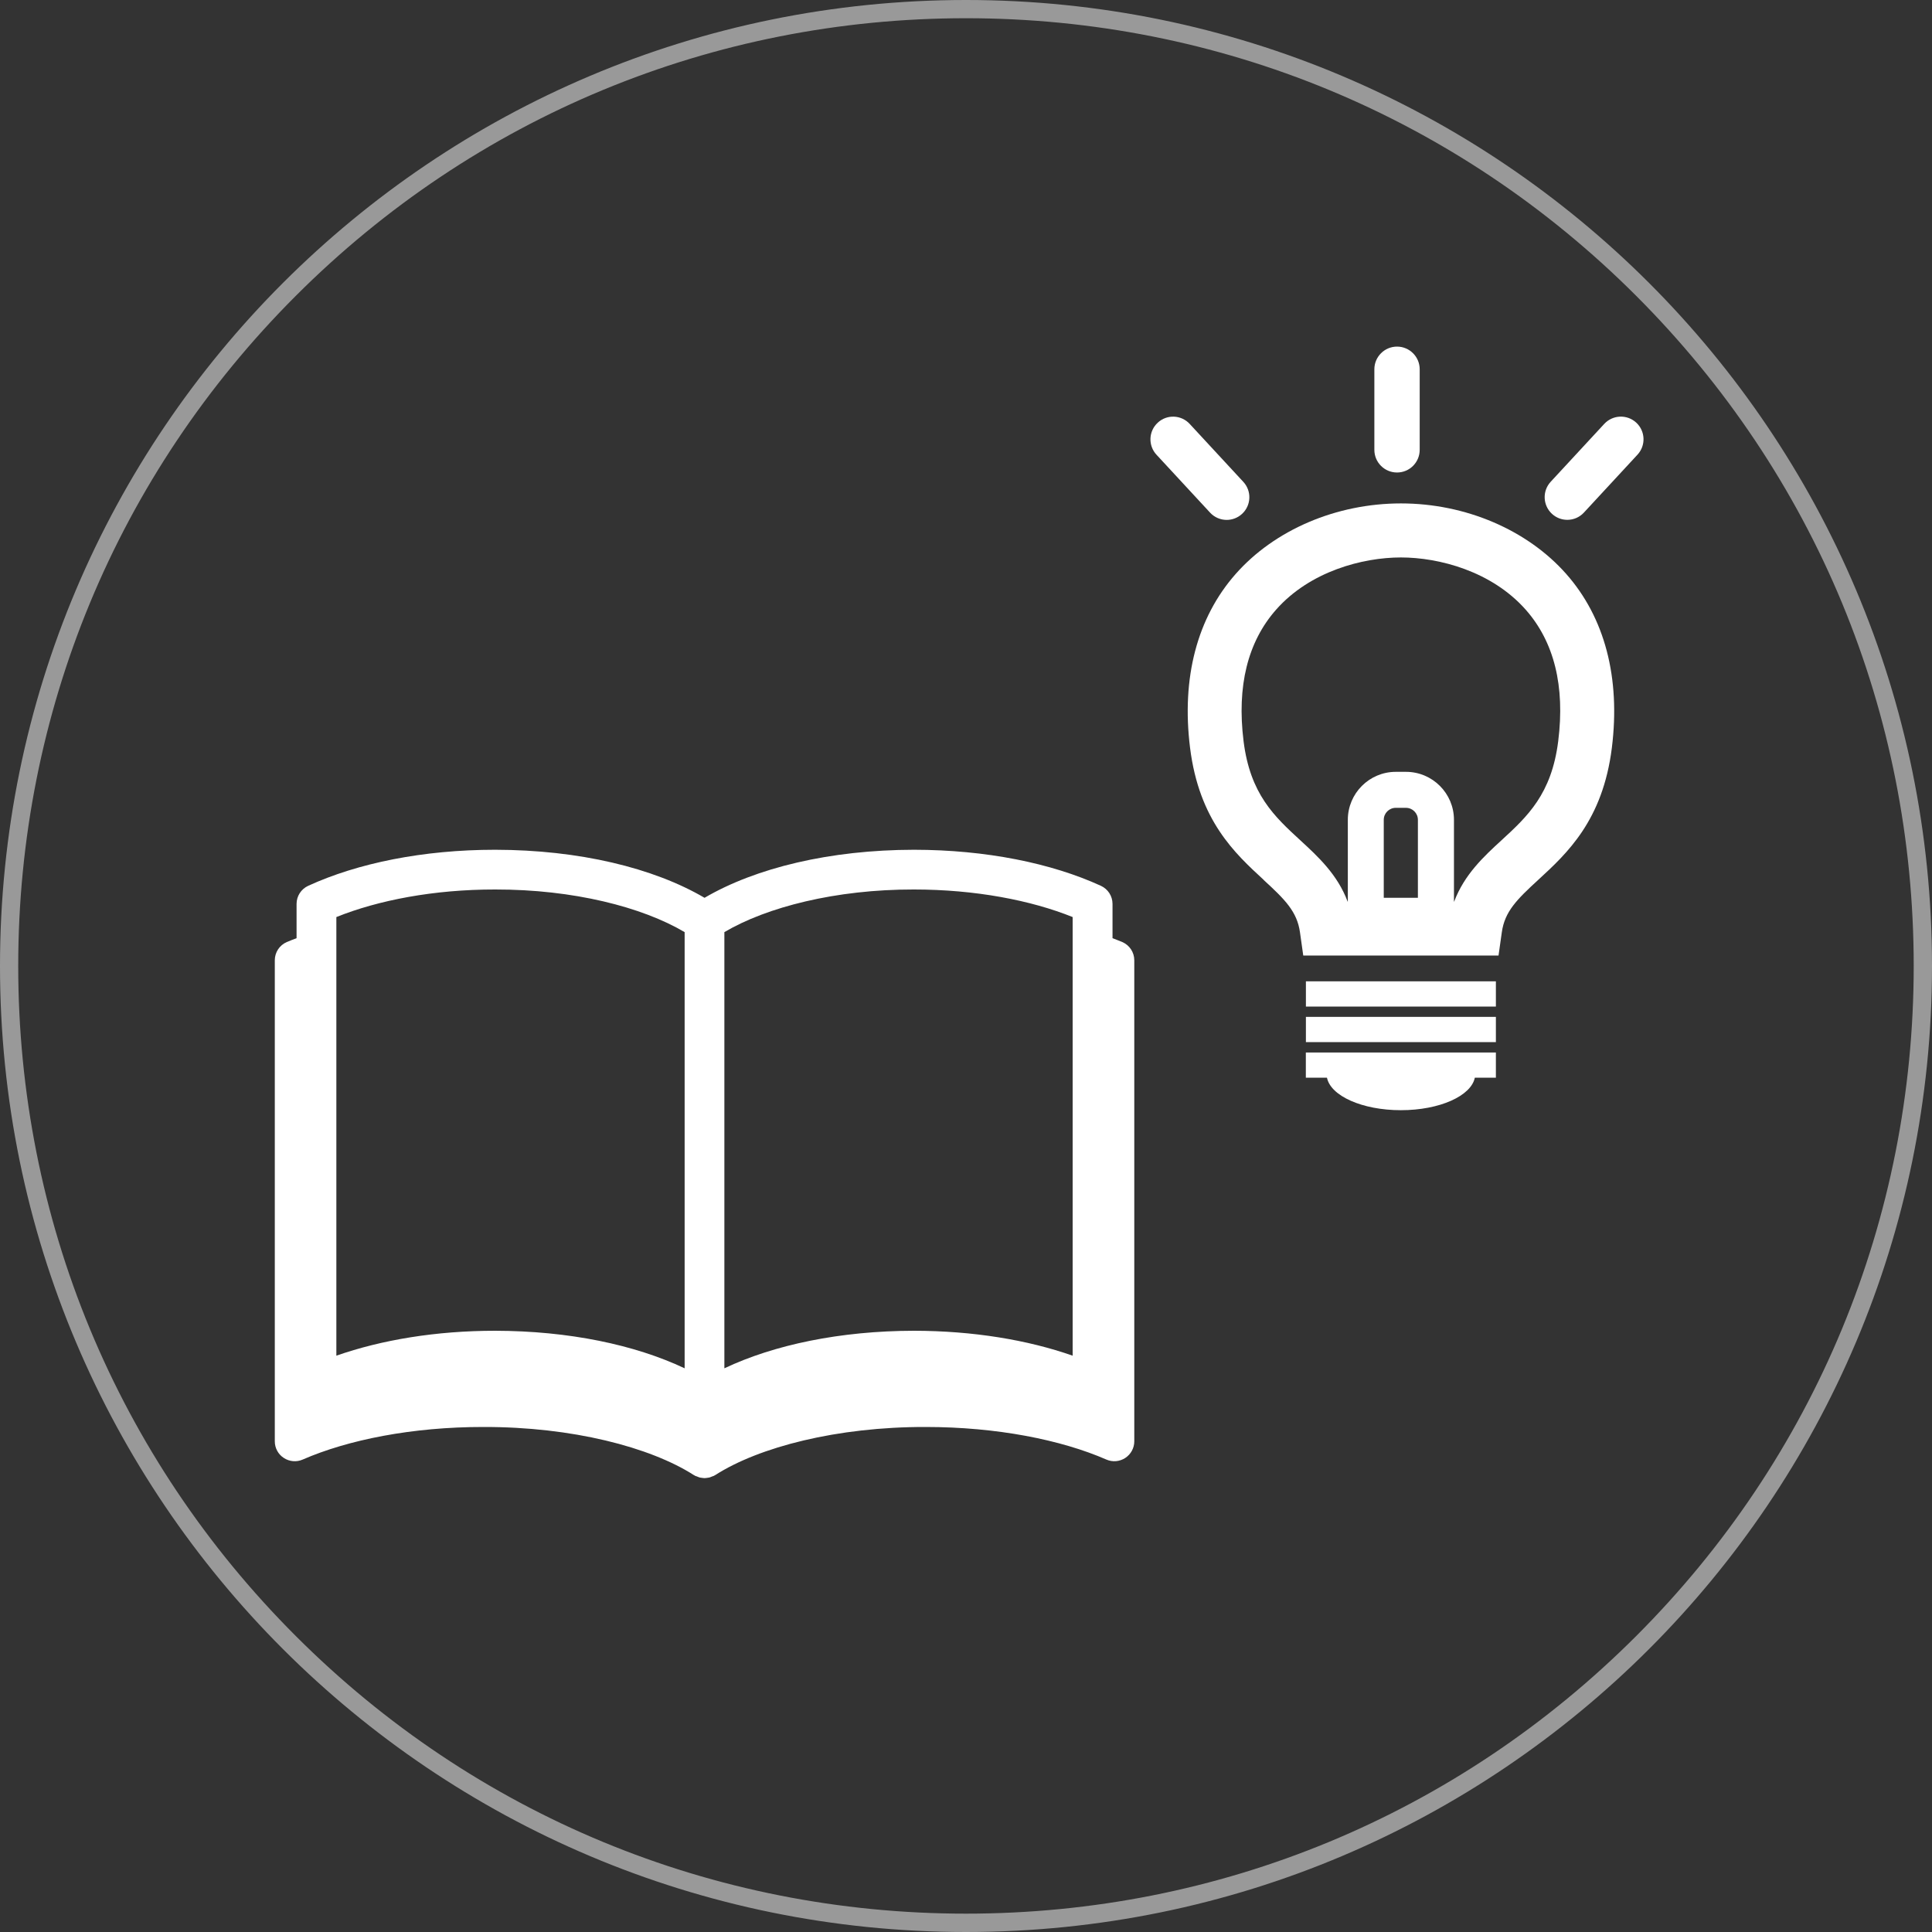 <?xml version="1.0" encoding="UTF-8"?><svg id="_レイヤー_1" xmlns="http://www.w3.org/2000/svg" viewBox="0 0 300 300"><rect x="0" y="0" width="300" height="300" fill="#333333" stroke="none"/><defs><style>.cls-1{opacity:.5;}.cls-2{fill:#fff;stroke-width:0px;}</style></defs><g class="cls-1"><path class="cls-2" d="m150,2.83c39.31,0,76.27,15.31,104.06,43.1,27.8,27.8,43.1,64.75,43.1,104.06s-15.31,76.27-43.1,104.06-64.75,43.1-104.06,43.1-76.27-15.31-104.06-43.1C18.14,226.27,2.83,189.31,2.83,150s15.31-76.27,43.1-104.06C73.73,18.14,110.69,2.83,150,2.83m0-2.83C67.16,0,0,67.16,0,150s67.16,150,150,150,150-67.16,150-150S232.84,0,150,0h0Z"/></g><path class="cls-2" d="m198.15,94.67c5.28-5.98,13.47-8.11,19.38-8.11s14.09,2.13,19.38,8.11c4.42,5,6.12,11.87,5.05,20.41-1.03,8.24-4.8,11.71-8.79,15.38-2.75,2.52-5.78,5.32-7.37,9.54h-.03v-12.7c0-4.11-3.34-7.45-7.45-7.45h-1.58c-4.11,0-7.45,3.34-7.45,7.45v12.7h-.03c-1.58-4.22-4.62-7.01-7.37-9.54-3.99-3.67-7.77-7.14-8.79-15.38-1.06-8.54.64-15.41,5.05-20.41h0Zm16.72,44.74v-12.11c0-1.03.84-1.86,1.86-1.86h1.58c1.03,0,1.86.83,1.86,1.86v12.11h-5.3Zm-18.66-2.78c3.31,3.04,5.2,4.91,5.65,8.14l.51,3.61h30.32l.51-3.61c.45-3.23,2.34-5.1,5.65-8.14,4.47-4.11,10.03-9.22,11.44-20.52,1.35-10.88-1.1-20.21-7.09-26.99-6.05-6.85-15.65-10.95-25.66-10.95s-19.61,4.09-25.66,10.95c-5.99,6.78-8.44,16.12-7.09,26.99,1.41,11.3,6.97,16.41,11.44,20.52h0Z"/><polygon class="cls-2" points="232.28 152.38 202.78 152.38 202.78 156.3 232.28 156.3 232.28 152.38 232.28 152.38"/><polygon class="cls-2" points="232.28 157.9 202.78 157.9 202.78 161.82 232.28 161.82 232.28 157.9 232.28 157.9"/><path class="cls-2" d="m202.78,167.34h3.27c.57,2.83,5.46,5.05,11.48,5.05s10.91-2.22,11.48-5.05h3.27v-3.91h-29.51v3.91h0Z"/><path class="cls-2" d="m213.41,57.34v12.51c0,1.94,1.57,3.52,3.52,3.52s3.52-1.58,3.52-3.52v-12.51c0-1.94-1.58-3.52-3.52-3.52s-3.52,1.58-3.52,3.52h0Z"/><path class="cls-2" d="m192.87,79.79c1.43-1.32,1.51-3.55.19-4.97l-8.32-8.99c-1.32-1.43-3.55-1.52-4.97-.19-1.43,1.32-1.51,3.55-.19,4.97l8.32,8.99c.69.75,1.64,1.13,2.58,1.13.85,0,1.71-.31,2.39-.94h0Z"/><path class="cls-2" d="m243.37,80.72c.95,0,1.89-.38,2.58-1.13l8.32-8.99c1.32-1.43,1.23-3.65-.19-4.97-1.43-1.32-3.65-1.23-4.97.19l-8.32,8.99c-1.32,1.43-1.23,3.65.19,4.97.68.63,1.53.94,2.39.94h0Z"/><path class="cls-2" d="m166.56,210.51c-6.99-2.45-15.46-3.86-24.66-3.87-11.41.02-21.69,2.17-29.42,5.83v-67.73c6.56-3.88,17.29-6.64,29.42-6.62,9.52,0,18.18,1.67,24.66,4.28v68.11h0Zm-114.33-68.11c6.48-2.61,15.14-4.29,24.66-4.28,12.13-.02,22.85,2.73,29.42,6.62v67.73c-7.73-3.66-18-5.81-29.42-5.83-9.2,0-17.66,1.42-24.66,3.87v-68.11h0Zm-8.16,83.99c.87.57,1.97.67,2.93.25,7.04-3.07,17.03-5.07,28.07-5.06,13.75-.03,25.89,3.13,32.67,7.47.03.02.06.02.09.04.03.02.05.04.08.06.1.05.2.07.3.11.13.05.25.11.38.15.13.04.27.05.41.07.13.02.27.04.4.04s.27-.02.4-.04c.14-.02.27-.03.41-.07.13-.04.25-.09.38-.15.1-.04.2-.06.3-.11.03-.02.05-.04.08-.06.03-.02.06-.02.09-.04,6.78-4.35,18.92-7.5,32.67-7.47,11.05,0,21.03,1.99,28.07,5.06.96.42,2.05.32,2.93-.25.87-.57,1.4-1.54,1.4-2.58v-74.7c0-1.23-.73-2.34-1.86-2.83-.49-.21-1.02-.4-1.52-.6v-5.32c0-1.21-.7-2.3-1.8-2.81-7.68-3.52-17.84-5.59-29.04-5.6-13.01.02-24.55,2.8-32.51,7.46-7.95-4.66-19.49-7.44-32.51-7.46-11.2,0-21.36,2.08-29.04,5.6-1.1.51-1.8,1.6-1.8,2.81v5.32c-.51.2-1.04.39-1.52.6-1.13.49-1.86,1.6-1.86,2.83v74.7c0,1.04.52,2.01,1.4,2.58h0Z"/></svg>